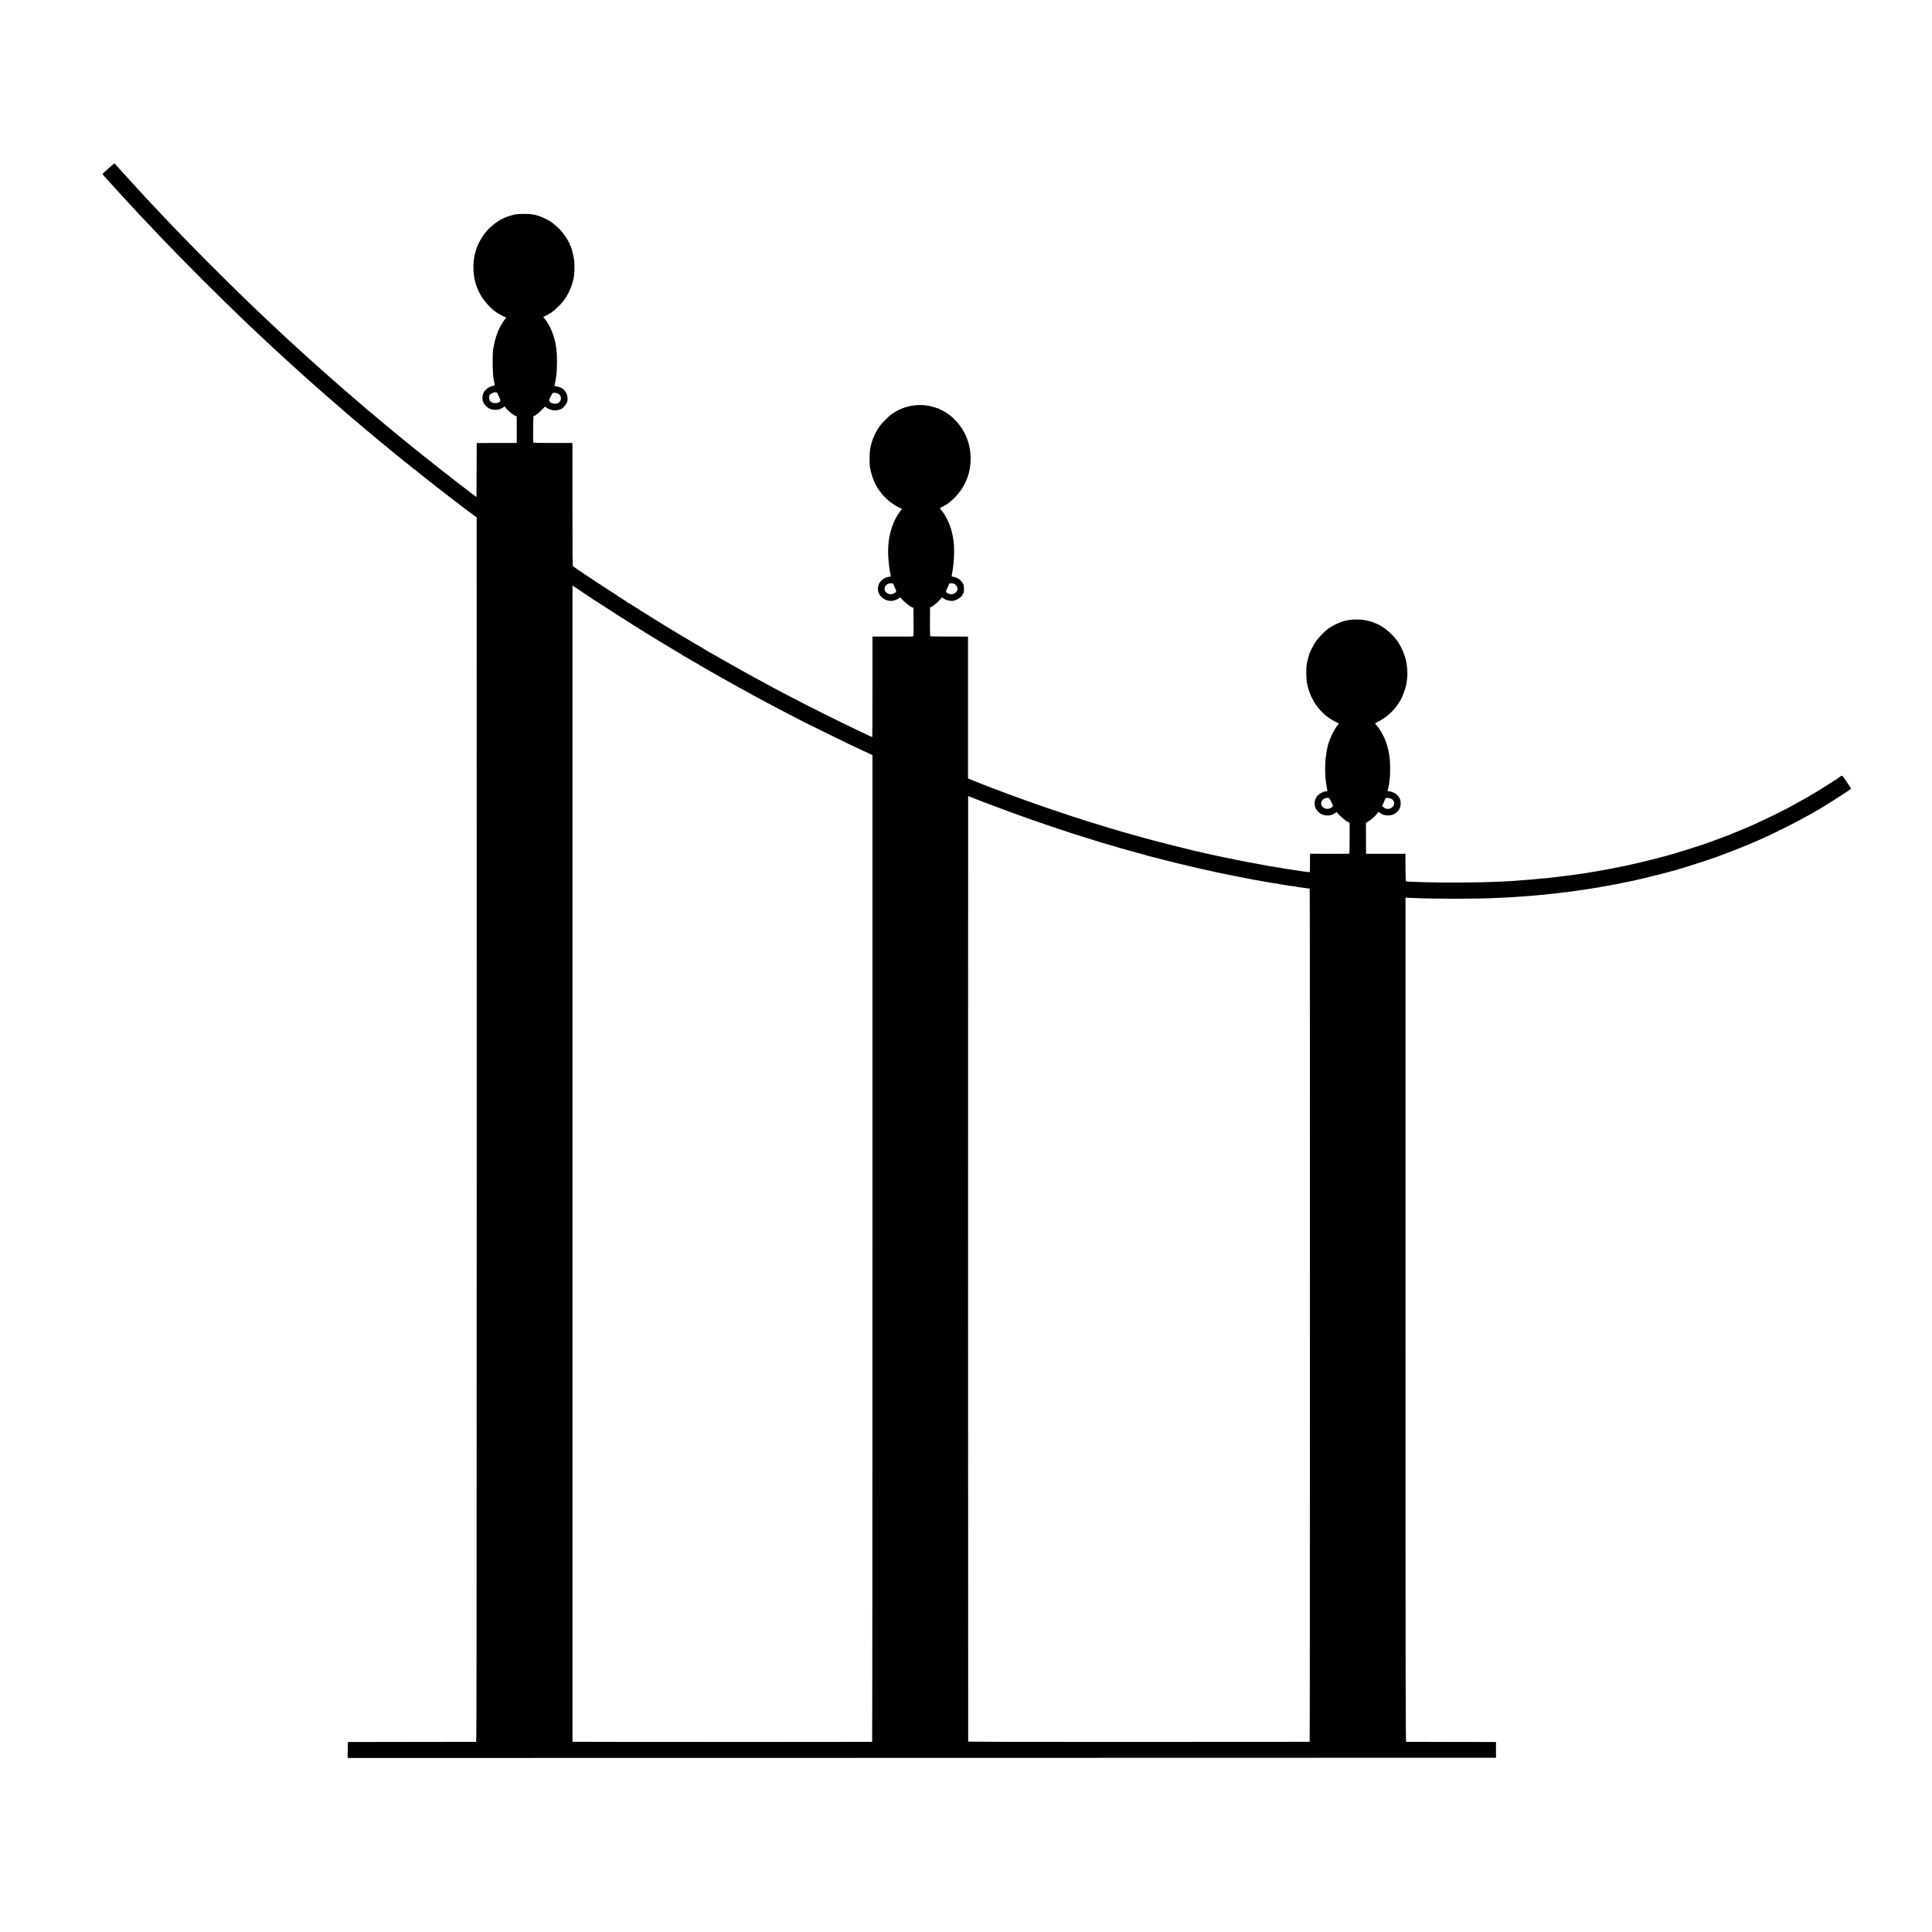 <?xml version="1.0" standalone="no"?>
<!DOCTYPE svg PUBLIC "-//W3C//DTD SVG 20010904//EN"
 "http://www.w3.org/TR/2001/REC-SVG-20010904/DTD/svg10.dtd">
<svg version="1.0" xmlns="http://www.w3.org/2000/svg"
 width="4296pt" height="4296pt" viewBox="0 0 4296 4296"
 preserveAspectRatio="xMidYMid meet">
<g transform="translate(0,4296) scale(0.1,-0.1)"
fill="#000000" stroke="none">
<path d="M2492 39286 c-29 -25 -58 -51 -66 -58 -7 -7 -43 -39 -79 -72 -37 -32
-67 -61 -67 -65 0 -4 15 -23 33 -43 17 -19 61 -68 97 -108 36 -40 74 -82 85
-94 11 -12 58 -64 105 -116 47 -51 110 -121 141 -154 31 -34 70 -75 85 -92 48
-52 217 -236 244 -264 274 -292 309 -328 540 -571 513 -536 1241 -1264 1770
-1769 36 -34 106 -101 155 -149 80 -75 305 -287 416 -391 20 -19 74 -69 119
-110 45 -41 99 -91 119 -110 21 -19 79 -73 131 -120 51 -47 105 -96 120 -110
82 -75 188 -171 210 -190 32 -28 176 -158 211 -190 15 -14 55 -50 90 -80 35
-30 86 -75 114 -100 28 -25 82 -72 119 -105 38 -33 74 -65 80 -70 12 -12 218
-190 312 -271 32 -28 97 -84 144 -125 47 -40 93 -80 103 -88 10 -9 28 -24 40
-34 12 -11 42 -35 67 -55 24 -21 64 -55 89 -77 25 -22 51 -44 59 -50 7 -5 29
-25 48 -42 20 -18 38 -33 41 -33 4 0 38 -28 149 -125 19 -16 77 -64 269 -221
99 -82 185 -153 191 -159 6 -5 23 -19 38 -30 15 -11 36 -27 47 -37 11 -9 39
-31 62 -50 22 -18 49 -40 58 -49 9 -9 23 -21 32 -25 18 -11 94 -73 119 -96 10
-10 20 -18 23 -18 3 0 17 -11 31 -25 14 -14 28 -25 32 -25 4 0 18 -10 32 -22
29 -26 121 -101 170 -138 18 -14 121 -95 230 -180 108 -85 212 -166 230 -180
19 -14 45 -34 59 -46 14 -11 85 -65 156 -119 72 -55 135 -103 140 -107 6 -5
28 -22 50 -39 22 -16 47 -35 55 -42 8 -7 31 -23 50 -37 19 -13 40 -29 46 -35
7 -5 46 -35 88 -65 l75 -55 1 -13612 c0 -10883 -3 -13613 -12 -13614 -7 -1
-652 -2 -1433 -2 l-1420 -2 -3 -178 -2 -177 12767 2 12768 3 0 175 0 175 -990
2 c-544 0 -997 2 -1006 2 -14 1 -16 819 -16 9386 l0 9385 100 -5 c538 -26
1458 -26 1972 0 39 2 122 6 185 9 115 6 213 12 325 21 33 3 94 8 135 10 72 4
117 8 233 20 28 3 79 8 112 10 33 2 60 5 60 5 0 3 37 7 117 14 42 4 94 9 115
12 21 3 56 7 77 9 66 7 120 16 128 21 5 3 8 0 8 -6 0 -6 5 -8 13 -3 14 9 24
11 87 18 25 2 56 7 70 9 14 3 48 8 75 11 28 3 77 10 110 15 33 5 78 12 100 15
22 2 51 7 65 10 14 3 41 7 60 10 19 3 46 7 60 10 14 3 48 8 75 11 28 4 57 10
66 15 9 4 19 6 22 3 3 -3 22 -1 43 5 22 5 59 13 84 16 25 4 64 11 88 16 23 5
59 12 78 15 20 3 44 7 53 9 9 2 72 15 141 30 142 30 161 33 193 39 12 2 74 16
137 31 63 15 122 28 130 30 8 2 89 22 180 45 91 22 172 43 180 44 8 2 35 9 60
16 25 7 52 14 60 16 8 2 61 17 117 32 57 16 105 27 108 24 3 -3 5 0 5 7 0 7 5
9 10 6 6 -3 16 -3 23 2 6 4 17 8 22 9 42 7 767 240 820 264 11 5 61 23 110 41
181 64 645 250 810 324 27 13 73 33 100 45 28 12 68 31 89 41 22 11 44 19 50
19 5 0 17 6 25 13 9 7 61 33 116 57 55 24 102 48 103 52 2 4 8 8 14 8 20 0
464 230 631 326 32 19 60 34 63 34 3 0 30 16 60 35 30 19 56 35 59 35 24 0
775 478 775 493 0 9 -161 248 -187 279 -14 15 -20 13 -76 -25 -34 -23 -63 -45
-65 -49 -2 -5 -8 -8 -12 -8 -11 0 -103 -61 -112 -74 -4 -6 -8 -7 -8 -2 0 5 -8
2 -17 -6 -20 -18 -340 -218 -348 -218 -2 0 -29 -15 -58 -34 -29 -19 -69 -43
-88 -54 -207 -115 -317 -176 -384 -211 -44 -24 -86 -47 -93 -53 -6 -6 -12 -8
-12 -4 0 3 -17 -4 -37 -17 -38 -23 -248 -127 -418 -207 -190 -89 -256 -120
-260 -120 -2 0 -36 -15 -77 -34 -40 -18 -158 -68 -263 -110 -104 -43 -203 -83
-220 -91 -25 -11 -65 -25 -85 -30 -3 -1 -18 -7 -35 -14 -16 -7 -79 -31 -140
-52 -60 -22 -122 -45 -137 -51 -15 -5 -31 -10 -35 -10 -4 0 -17 -5 -28 -11
-11 -6 -24 -12 -30 -13 -5 -1 -91 -29 -190 -62 -171 -57 -592 -187 -639 -196
-11 -3 -37 -10 -56 -16 -113 -35 -714 -183 -795 -196 -16 -3 -48 -10 -70 -16
-22 -5 -51 -12 -65 -14 -14 -3 -70 -14 -125 -25 -55 -11 -111 -23 -125 -25
-14 -3 -60 -12 -103 -20 -44 -9 -91 -17 -105 -19 -15 -3 -38 -7 -52 -10 -14
-3 -40 -7 -59 -10 -18 -2 -41 -6 -50 -9 -9 -3 -36 -7 -61 -10 -49 -7 -89 -13
-132 -22 -15 -3 -42 -7 -60 -9 -30 -4 -70 -10 -139 -21 -14 -2 -43 -6 -64 -9
-91 -11 -202 -26 -225 -30 -14 -3 -50 -7 -80 -10 -30 -3 -66 -8 -80 -10 -14
-2 -56 -7 -95 -11 -78 -8 -110 -12 -110 -13 0 -1 -28 -4 -62 -6 -35 -2 -84 -7
-110 -10 -47 -6 -84 -9 -213 -20 -36 -3 -90 -7 -120 -10 -30 -2 -93 -7 -140
-10 -47 -4 -107 -8 -135 -11 -27 -2 -104 -6 -170 -10 -66 -3 -149 -7 -185 -9
-395 -20 -1240 -26 -1655 -11 -366 12 -393 14 -403 20 -5 3 -9 120 -10 283 0
153 -1 290 -1 304 l-1 25 -437 0 -438 0 -1 345 -1 344 58 34 c63 37 147 113
193 173 l28 37 32 -24 c51 -39 100 -54 176 -56 115 -3 209 53 263 156 28 53
29 163 3 218 -24 49 -102 127 -127 127 -10 0 -19 4 -19 9 0 5 -19 12 -42 16
-24 4 -47 9 -53 10 -5 1 -16 3 -23 3 -7 1 -11 6 -7 11 3 5 10 31 15 58 5 26
11 57 14 68 2 11 7 49 11 85 3 36 8 81 11 100 9 74 5 349 -6 420 -6 41 -13 84
-15 95 -17 109 -51 226 -101 342 -37 88 -120 225 -165 274 -54 58 -55 53 18
89 222 108 416 302 530 530 45 91 110 296 111 350 0 8 3 33 7 55 21 131 6 334
-36 485 -30 106 -88 237 -150 336 -94 149 -278 320 -428 396 -36 18 -67 33
-70 33 -4 1 -22 8 -41 17 -50 24 -173 55 -255 66 -72 10 -241 9 -291 -2 -16
-3 -45 -8 -64 -11 -121 -20 -298 -99 -420 -188 -83 -60 -225 -209 -281 -294
-43 -67 -127 -229 -133 -258 -2 -8 -22 -76 -32 -110 -6 -19 -26 -110 -30 -140
-11 -77 -10 -294 3 -373 61 -388 299 -721 634 -888 41 -20 75 -38 77 -39 2 -2
-20 -33 -47 -70 -81 -108 -182 -336 -204 -460 -3 -17 -12 -66 -21 -110 -41
-225 -40 -543 3 -765 19 -96 19 -114 -2 -107 -34 12 -145 -39 -194 -89 -71
-72 -93 -191 -52 -279 78 -169 295 -221 447 -107 18 14 32 19 32 12 0 -23 165
-175 223 -205 l57 -30 0 -341 c0 -265 -3 -343 -12 -346 -7 -2 -205 -3 -440 -3
l-428 2 -1 -36 c0 -20 -1 -110 -1 -201 0 -91 -2 -168 -4 -171 -3 -5 -70 3
-224 26 -19 3 -48 8 -65 10 -16 3 -77 12 -135 21 -58 9 -116 18 -130 19 -23 4
-50 8 -110 20 -13 3 -42 7 -65 10 -22 3 -67 11 -100 17 -33 5 -73 12 -90 14
-16 3 -50 9 -75 14 -25 5 -83 16 -130 25 -47 8 -94 17 -105 19 -11 2 -40 7
-65 11 -80 13 -271 51 -355 70 -33 8 -78 17 -100 21 -59 10 -61 10 -170 34
-55 12 -111 23 -124 26 -13 3 -54 12 -90 20 -36 8 -77 17 -91 20 -14 3 -45 10
-70 15 -25 6 -52 12 -61 14 -8 2 -47 11 -85 20 -77 18 -109 25 -140 31 -40 8
-899 224 -924 233 -14 5 -63 19 -110 31 -47 12 -132 36 -190 52 -58 16 -112
31 -120 33 -48 13 -91 25 -140 40 -30 9 -59 17 -65 19 -5 2 -23 6 -40 11 -16
4 -57 16 -90 26 -33 11 -69 21 -80 24 -23 5 -231 68 -395 120 -63 19 -123 38
-134 40 -10 2 -46 14 -80 26 -33 12 -65 22 -71 23 -15 3 -217 67 -240 76 -11
5 -96 33 -190 64 -204 66 -483 161 -620 211 -55 20 -104 37 -110 38 -11 3 -97
34 -130 47 -11 4 -33 13 -50 18 -16 6 -39 14 -50 18 -11 4 -22 8 -25 9 -3 1
-14 5 -25 9 -11 4 -42 16 -70 26 -27 10 -72 27 -100 37 -27 10 -52 18 -55 19
-7 1 -41 14 -65 25 -11 4 -76 29 -145 54 -155 58 -248 93 -277 106 -41 17 -67
27 -128 49 -33 12 -73 28 -90 36 -16 7 -61 25 -99 40 -39 14 -79 30 -90 36
l-21 9 0 1577 0 1577 -417 1 c-230 0 -420 3 -424 7 -3 3 -6 136 -6 294 1 377
0 353 16 353 29 0 149 98 217 178 37 42 37 42 60 23 13 -10 38 -25 55 -34 35
-18 174 -38 174 -25 0 4 11 8 23 8 38 0 167 81 167 105 0 4 10 21 22 38 19 27
23 45 23 112 -1 57 -6 90 -18 113 -24 45 -86 112 -103 112 -8 0 -14 4 -14 8 0
9 -57 29 -104 37 -16 2 -31 6 -33 9 -3 2 2 40 11 83 44 229 55 589 22 749 -2
12 -7 39 -10 60 -9 53 -34 153 -49 189 -6 17 -12 32 -12 35 -7 50 -125 280
-165 320 -3 3 -18 22 -34 44 -23 31 -26 40 -15 47 8 5 18 9 22 9 4 0 33 16 63
35 30 19 57 35 60 35 11 0 150 119 194 166 190 205 303 452 327 719 29 330
-54 627 -246 880 -42 55 -142 159 -187 195 -83 65 -205 140 -230 140 -7 0 -14
3 -14 8 0 9 -45 25 -160 58 -289 82 -618 31 -872 -137 -78 -51 -79 -52 -177
-150 -107 -106 -120 -123 -178 -217 -88 -145 -142 -294 -168 -462 -12 -82 -13
-322 0 -385 21 -109 58 -235 80 -276 8 -14 12 -29 8 -33 -3 -3 -1 -6 5 -6 6 0
13 -13 17 -30 4 -16 11 -32 16 -36 5 -3 17 -23 26 -45 8 -21 18 -39 22 -39 3
0 15 -16 25 -35 11 -19 23 -35 27 -35 4 0 10 -8 13 -18 7 -22 147 -166 201
-206 86 -65 221 -145 258 -152 4 -1 10 -2 13 -3 3 0 -15 -27 -39 -58 -197
-259 -295 -646 -263 -1043 15 -183 15 -188 41 -335 2 -11 6 -32 10 -47 6 -22
4 -28 -9 -29 -9 -1 -19 -2 -23 -3 -5 -1 -26 -5 -48 -10 -66 -13 -144 -76 -177
-144 -78 -162 24 -344 212 -378 25 -4 49 -7 53 -6 4 1 26 5 49 7 40 5 105 35
140 63 14 11 18 11 30 -4 68 -85 229 -214 267 -214 6 0 12 -3 12 -7 1 -5 2
-148 3 -320 1 -305 1 -312 -19 -315 -11 -2 -217 -3 -457 -2 l-438 0 0 -1118
c0 -615 -2 -1118 -4 -1118 -3 0 -64 28 -346 162 -430 204 -1133 556 -1545 773
-44 23 -129 68 -190 100 -60 32 -123 65 -140 75 -16 9 -70 39 -120 65 -99 53
-164 88 -240 130 -27 15 -79 43 -115 63 -36 19 -81 44 -100 55 -19 11 -57 32
-85 47 -27 15 -67 37 -87 49 -21 11 -55 30 -75 42 -99 55 -380 215 -398 226
-11 7 -27 16 -35 20 -8 4 -48 26 -88 50 -40 24 -75 43 -78 43 -3 0 -10 5 -17
10 -10 9 -177 108 -312 185 -22 13 -96 57 -165 99 -69 41 -154 92 -190 112
-36 21 -67 40 -70 43 -3 4 -16 12 -30 19 -14 7 -56 32 -95 57 -38 24 -77 48
-85 51 -8 4 -40 24 -70 44 -31 20 -62 39 -70 43 -8 4 -27 15 -42 25 -15 9 -74
46 -130 81 -57 35 -133 84 -170 107 -37 24 -72 44 -78 44 -5 0 -10 4 -10 8 0
5 -11 14 -23 19 -13 6 -69 41 -125 77 -55 36 -105 66 -111 66 -5 0 -11 3 -13
8 -1 4 -23 20 -48 36 -25 16 -64 42 -88 57 -23 16 -47 29 -52 29 -6 0 -10 4
-10 8 0 5 -12 15 -27 23 -26 13 -322 206 -385 250 -15 10 -30 19 -33 19 -3 0
-11 5 -18 10 -16 14 -429 290 -433 290 -2 0 -24 16 -49 35 -25 19 -53 38 -61
43 -14 8 -15 160 -15 1375 l0 1367 -27 1 c-15 0 -210 0 -434 0 -310 0 -407 3
-410 12 -8 22 -2 572 6 585 4 6 16 12 27 12 10 0 19 4 19 8 0 4 15 16 33 26
17 10 64 52 104 93 l72 74 33 -24 c51 -39 126 -63 188 -61 58 3 79 6 95 15 6
4 22 9 36 13 39 9 126 109 140 159 44 163 -63 324 -229 344 -26 3 -49 7 -51 9
-2 2 1 28 8 56 22 103 22 103 36 218 3 25 8 131 10 235 7 315 -34 537 -141
772 -29 63 -100 182 -119 198 -6 6 -18 21 -28 34 l-16 24 62 31 c34 16 68 36
75 43 7 7 20 13 28 13 8 0 14 4 14 10 0 5 13 16 30 25 30 15 187 166 229 220
129 166 222 388 248 595 7 52 9 219 3 305 -2 44 -56 278 -70 304 -15 29 -43
96 -43 101 1 3 -2 10 -7 15 -4 6 -20 33 -35 60 -81 148 -253 328 -395 412
-115 69 -244 122 -335 138 -11 1 -38 7 -60 11 -49 11 -284 11 -345 1 -82 -13
-194 -47 -275 -85 -44 -20 -82 -39 -85 -42 -3 -3 -18 -12 -35 -22 -55 -30
-199 -151 -240 -200 -22 -27 -48 -56 -58 -66 -24 -22 -116 -172 -146 -235
-115 -251 -143 -503 -86 -806 3 -19 8 -37 10 -41 2 -3 6 -17 9 -31 8 -38 50
-148 81 -209 82 -164 240 -348 380 -442 78 -52 183 -108 202 -108 20 0 15 -23
-10 -50 -26 -28 -104 -155 -129 -210 -48 -103 -105 -286 -114 -364 -3 -22 -7
-43 -9 -46 -27 -44 -27 -563 0 -700 3 -14 9 -48 14 -75 5 -28 11 -57 13 -64 2
-9 -9 -15 -31 -18 -79 -10 -167 -70 -213 -144 -20 -32 -36 -113 -30 -158 11
-103 107 -203 216 -228 41 -9 124 -5 162 7 38 12 93 45 105 63 3 4 13 -2 21
-15 45 -68 206 -198 245 -198 15 0 14 17 14 -305 0 -135 0 -256 0 -270 l-1
-24 -407 0 c-225 0 -425 0 -445 -1 l-38 0 -2 -601 -3 -600 -90 67 c-49 38 -94
72 -100 76 -5 5 -28 22 -50 39 -22 16 -47 35 -55 42 -9 7 -42 33 -75 57 -33
25 -62 47 -65 50 -4 4 -42 33 -105 82 -115 88 -183 141 -197 153 -10 8 -59 47
-110 87 -75 58 -239 188 -318 251 -8 7 -107 86 -220 177 -113 91 -207 167
-210 170 -3 3 -27 24 -55 45 -27 22 -59 48 -70 57 -11 9 -54 44 -95 78 -41 34
-86 72 -100 83 -14 12 -68 57 -120 100 -52 43 -119 99 -149 125 -30 26 -66 56
-80 67 -14 11 -43 35 -63 54 -21 18 -48 41 -60 49 -13 8 -27 20 -33 26 -5 6
-37 34 -70 61 -33 28 -67 57 -75 65 -8 8 -58 51 -110 95 -91 76 -323 278 -346
299 -6 6 -35 31 -64 56 -29 25 -58 50 -64 55 -16 15 -176 156 -215 190 -19 17
-42 37 -51 45 -9 8 -36 33 -60 54 -39 34 -119 106 -230 206 -16 14 -65 59
-111 100 -45 41 -94 86 -108 99 -70 63 -186 169 -210 191 -126 117 -263 244
-310 288 -31 29 -105 99 -165 155 -491 457 -1256 1211 -1823 1794 -308 317
-335 346 -658 687 -26 28 -200 214 -290 310 -16 18 -68 74 -115 126 -47 51
-96 105 -110 120 -124 134 -197 215 -211 231 -9 10 -54 60 -101 111 -47 51
-96 106 -109 121 l-24 28 -53 -45z m8575 -5085 c8 -20 26 -60 41 -90 29 -60
25 -76 -24 -100 -56 -28 -140 -17 -179 23 -31 31 -39 89 -21 136 12 30 83 67
127 67 38 0 42 -3 56 -36z m1333 11 c94 -37 100 -165 9 -214 -61 -33 -159 -13
-190 38 -14 24 -13 29 23 104 22 46 45 80 55 83 26 6 74 1 103 -11z m7454
-4228 c9 -3 16 -14 16 -23 0 -9 5 -22 11 -28 6 -6 11 -17 13 -26 1 -8 11 -31
21 -51 23 -42 16 -60 -31 -88 -91 -54 -214 2 -214 97 0 47 19 79 64 106 30 19
89 25 120 13z m1397 -30 c39 -40 50 -81 33 -124 -29 -72 -121 -104 -195 -69
-61 30 -63 39 -30 111 17 35 35 77 41 92 10 27 13 28 66 24 44 -4 61 -11 85
-34z m-8243 -201 c6 -6 21 -15 32 -18 11 -3 20 -11 20 -16 0 -5 4 -9 10 -9 11
0 103 -62 108 -72 2 -5 8 -8 12 -8 5 0 65 -37 134 -82 243 -161 705 -456 796
-510 30 -17 57 -35 60 -38 5 -7 101 -65 141 -85 10 -5 19 -13 19 -17 0 -5 4
-8 10 -8 5 0 36 -17 67 -37 32 -21 67 -43 78 -49 11 -6 108 -65 215 -130 107
-66 202 -123 210 -127 8 -4 55 -32 104 -62 49 -30 91 -55 94 -55 3 0 13 -6 21
-14 9 -7 36 -25 61 -38 25 -14 107 -62 183 -107 76 -44 142 -81 147 -81 6 0
10 -4 10 -9 0 -5 8 -11 18 -14 9 -4 37 -18 62 -33 59 -35 166 -97 210 -122
239 -135 416 -235 465 -262 33 -18 90 -50 127 -71 36 -22 71 -39 77 -39 6 0
11 -5 11 -12 0 -6 3 -8 7 -5 3 4 11 3 17 -2 11 -9 49 -31 131 -74 22 -12 42
-24 45 -27 3 -3 34 -20 70 -38 36 -19 88 -46 115 -61 28 -15 104 -56 170 -91
66 -35 134 -71 150 -80 17 -10 130 -68 250 -131 121 -62 261 -135 310 -161 50
-26 97 -51 105 -55 8 -4 218 -106 465 -228 248 -122 468 -230 490 -240 40 -18
178 -83 357 -169 54 -25 102 -46 108 -46 5 0 10 -5 10 -12 0 -6 3 -9 6 -5 4 3
24 -3 45 -14 l39 -19 0 -10970 c0 -6034 -3 -10970 -7 -10971 -32 -4 -6663 -3
-6663 1 -1 7 -1 25627 0 25673 l0 37 133 -87 c72 -49 138 -93 145 -100z m8632
-4538 c51 -19 222 -85 245 -95 17 -7 193 -74 335 -126 19 -7 72 -27 118 -43
274 -102 254 -95 582 -211 215 -75 462 -161 475 -164 21 -5 91 -28 110 -36 29
-13 599 -197 630 -204 6 -1 33 -9 60 -18 66 -22 288 -92 298 -94 4 -1 8 -2 10
-3 1 -2 13 -4 27 -7 14 -2 32 -7 40 -11 8 -3 20 -7 25 -8 6 -2 43 -13 84 -25
41 -12 82 -23 92 -25 11 -2 23 -6 28 -9 5 -3 35 -13 67 -22 33 -9 88 -24 124
-34 90 -26 182 -51 200 -56 8 -2 65 -17 125 -34 61 -17 121 -33 134 -36 14 -3
29 -8 35 -12 6 -3 17 -7 26 -8 20 -3 55 -12 55 -14 0 -1 9 -3 21 -5 11 -3 47
-11 80 -20 90 -24 326 -85 349 -90 11 -2 29 -6 40 -9 20 -5 135 -34 165 -41
64 -16 336 -80 425 -101 118 -27 131 -30 185 -41 19 -4 37 -8 40 -8 3 -1 23
-5 45 -10 45 -10 42 -9 75 -18 14 -4 36 -9 50 -11 14 -3 25 -5 25 -6 0 -1 11
-3 25 -5 14 -2 59 -11 100 -20 71 -16 89 -19 143 -29 12 -2 42 -9 67 -14 25
-6 61 -13 80 -16 35 -6 63 -11 110 -21 14 -3 36 -8 50 -11 37 -8 61 -12 100
-18 19 -3 52 -10 72 -15 20 -5 39 -6 42 -3 4 3 6 0 6 -6 0 -6 6 -9 13 -6 7 2
60 -5 117 -16 58 -11 121 -23 140 -26 19 -2 46 -7 60 -10 29 -7 128 -23 185
-30 22 -2 47 -7 55 -10 8 -3 31 -7 50 -10 19 -2 46 -6 60 -8 14 -2 43 -7 65
-10 22 -4 50 -9 61 -11 12 -3 50 -8 85 -11 35 -3 67 -8 71 -10 4 -3 26 -7 50
-10 24 -3 89 -12 144 -20 56 -8 104 -14 107 -14 7 0 6 -18970 -1 -18971 -4 0
-1714 -2 -3800 -2 -2522 -1 -3792 1 -3793 8 -3 28 -4 21011 -1 21017 2 4 20 1
40 -8 20 -9 53 -22 72 -29z m7917 -3 c6 -4 28 -45 48 -91 l37 -83 -23 -24
c-49 -52 -149 -54 -201 -4 -87 83 -27 205 102 209 14 0 30 -3 37 -7z m1393
-22 c62 -44 68 -118 15 -173 -59 -60 -155 -59 -213 3 l-20 22 22 42 c12 22 28
60 35 83 8 23 21 44 30 47 33 10 100 -2 131 -24z"/>
</g>
</svg>
